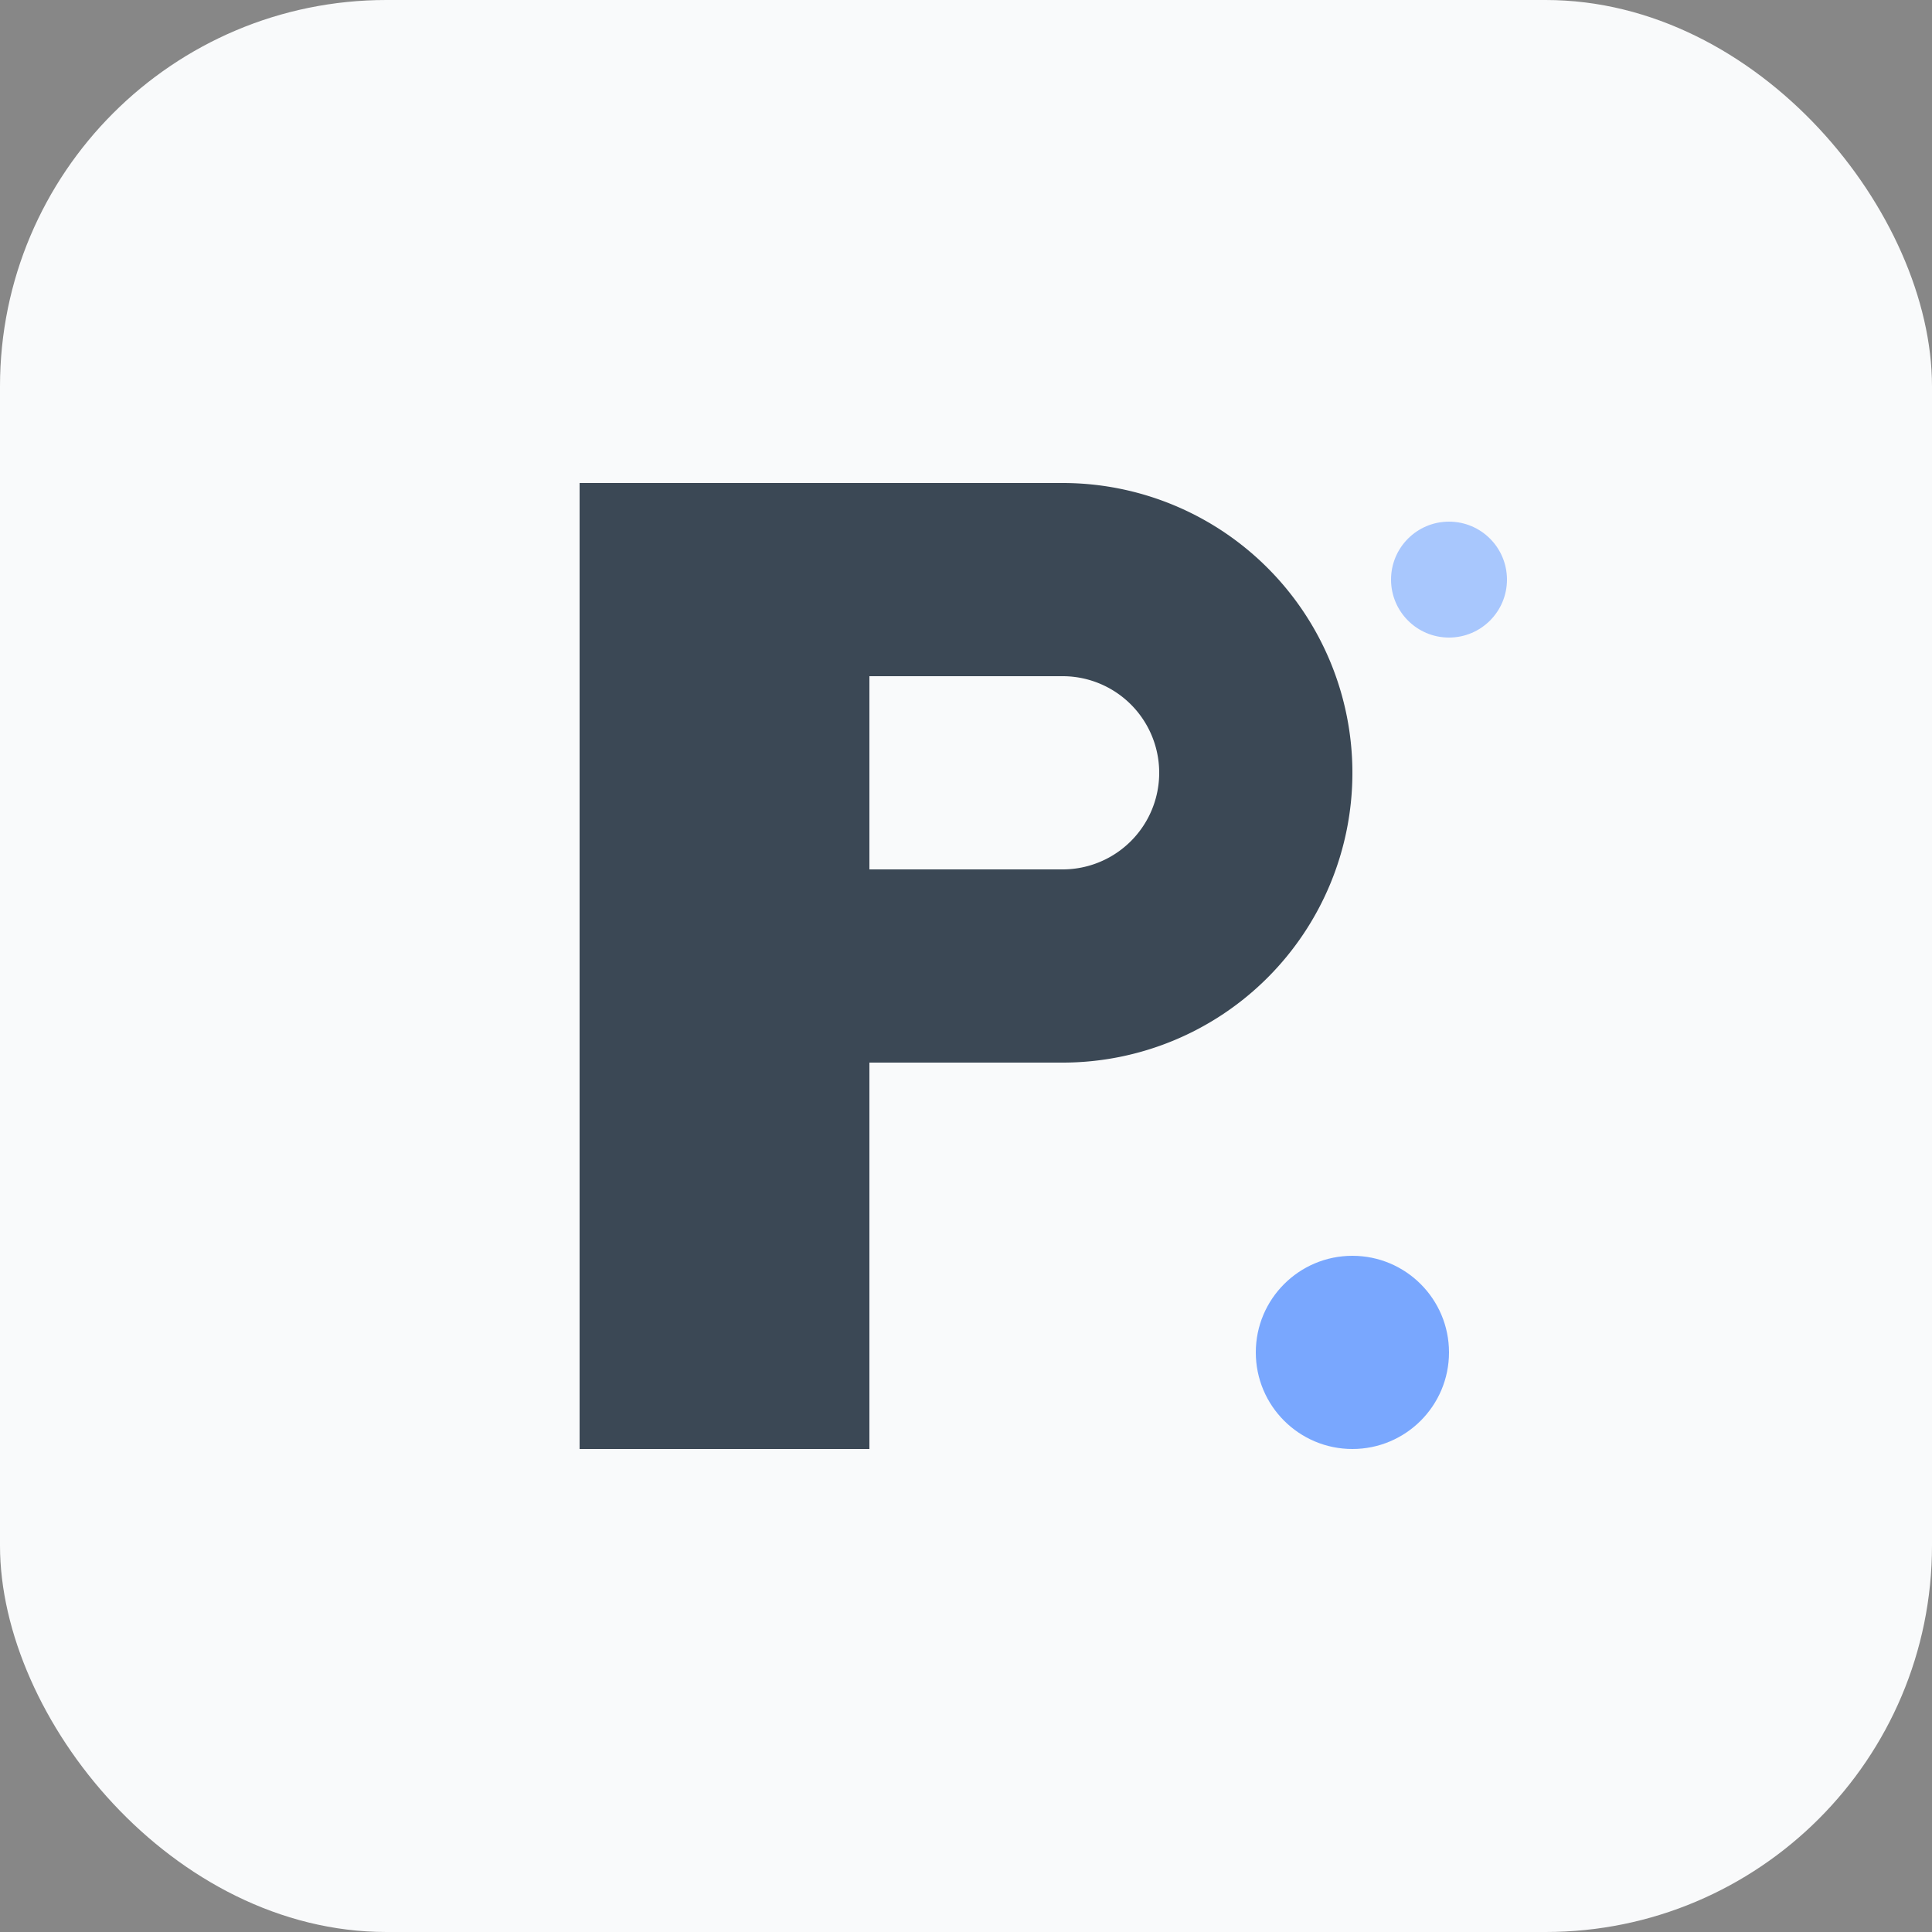 <svg xmlns="http://www.w3.org/2000/svg" viewBox="0 0 100 100">
    <rect x="0" y="0" width="100" height="100" fill="#808080" stroke="none"/>
    <!-- 背景 -->
    <rect width="100" height="100" rx="20" fill="#f9fafb"/>

    <!-- 主图形：Pixel化的 P（代表 Pixu / Precision / Programming） -->
    <path d="M30 25h25a15 15 0 0 1 0 30H45v20H30V25zm15 10v10h10a5 5 0 0 0 0-10H45z"
          fill="#2f3d4a"/>

    <!-- 细节点缀：蓝色系统节点 -->
    <circle cx="70" cy="70" r="5" fill="#4f8cff" opacity="0.8"/>
    <circle cx="75" cy="30" r="3" fill="#4f8cff" opacity="0.5"/>

    <!-- 微白遮盖层 -->
    <rect width="100" height="100" fill="white" opacity="0.06"/>
</svg>